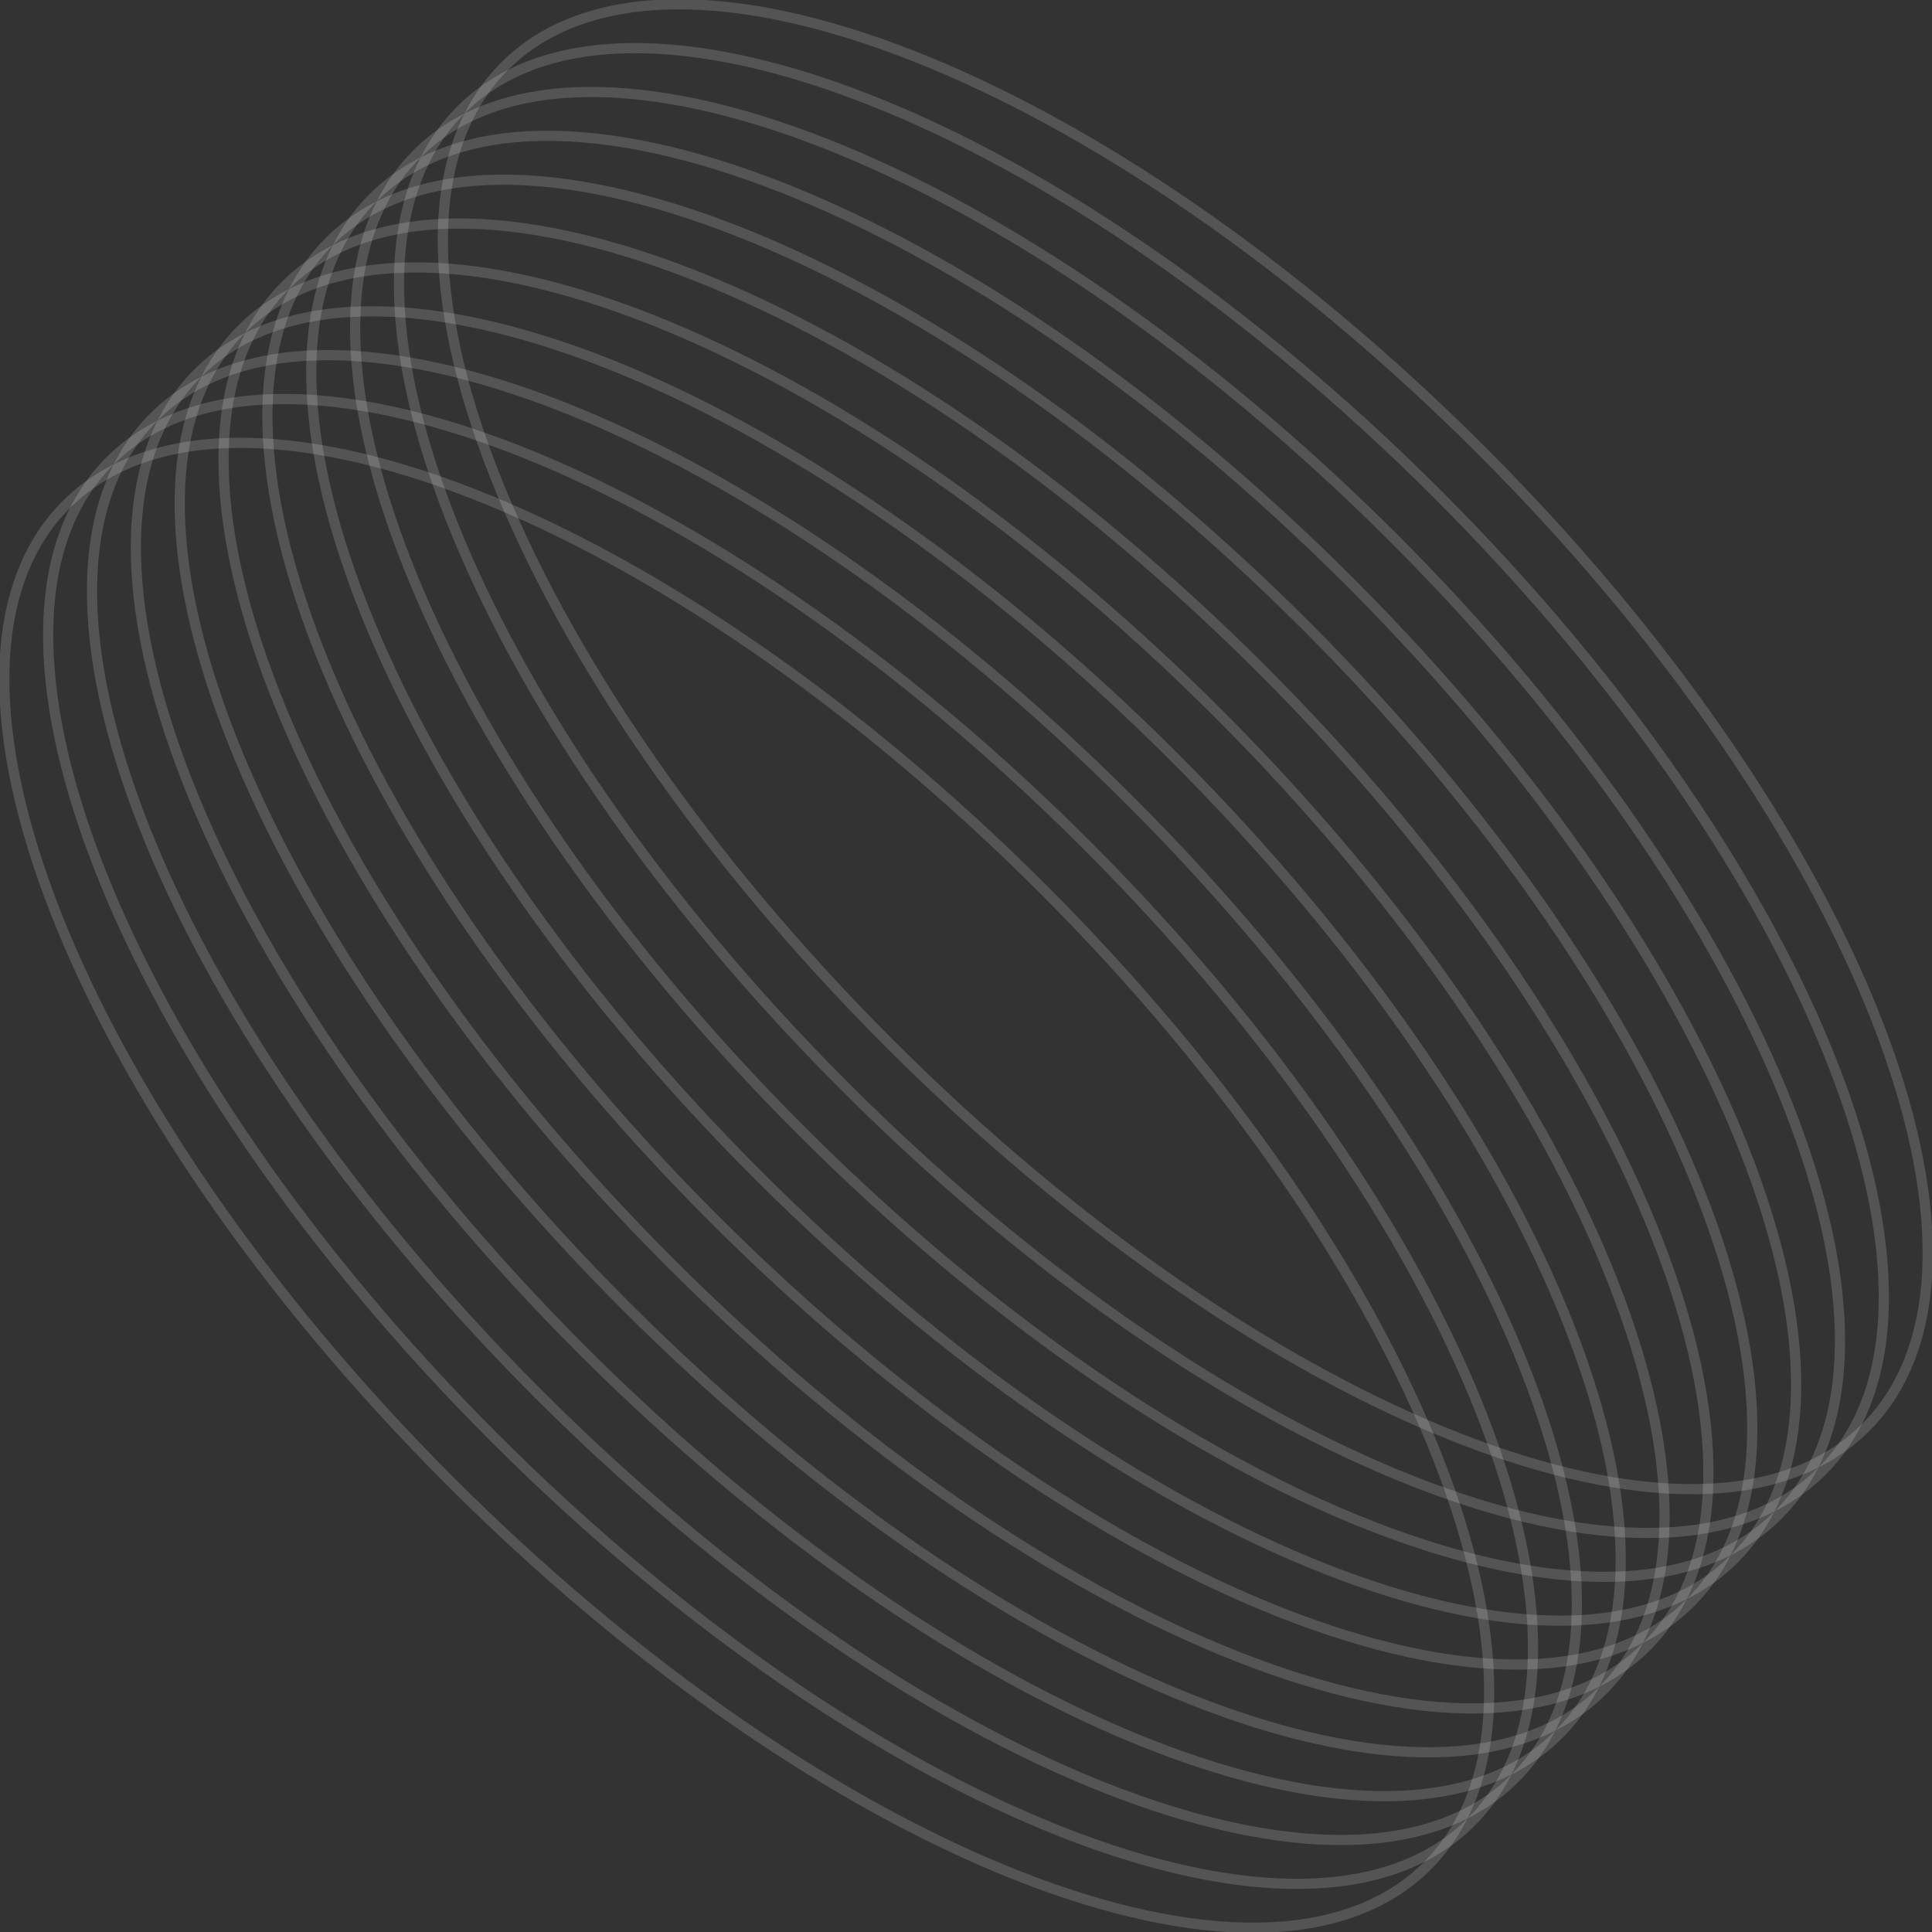 <svg viewBox="0 0 190 190" fill="none" xmlns="http://www.w3.org/2000/svg">
    <rect x="0" y="0" width="190" height="190" fill="#333333" stroke="none"/>
    <g clip-path="url(#clip0_500_5230)">
        <g opacity="0.9">
            <path opacity="0.18" d="M161.928 161.928C178.019 145.838 161.097 102.828 124.133 65.864C87.168 28.899 44.158 11.977 28.068 28.068C11.977 44.158 28.899 87.168 65.864 124.132C102.828 161.097 145.838 178.019 161.928 161.928Z" stroke="white" stroke-miterlimit="10"/>
            <path opacity="0.18" d="M153.305 170.559C169.396 154.469 152.474 111.459 115.51 74.495C78.545 37.53 35.535 20.609 19.445 36.699C3.354 52.79 20.276 95.799 57.241 132.764C94.205 169.728 137.215 186.65 153.305 170.559Z" stroke="white" stroke-miterlimit="10"/>
            <path opacity="0.18" d="M166.243 157.615C182.333 141.525 165.412 98.515 128.447 61.55C91.483 24.586 48.473 7.664 32.383 23.755C16.292 39.845 33.214 82.855 70.178 119.819C107.143 156.784 150.152 173.706 166.243 157.615Z" stroke="white" stroke-miterlimit="10"/>
            <path opacity="0.18" d="M174.868 148.991C190.958 132.9 174.037 89.891 137.072 52.926C100.108 15.962 57.098 -0.96 41.008 15.13C24.917 31.221 41.839 74.231 78.803 111.195C115.768 148.16 158.777 165.081 174.868 148.991Z" stroke="white" stroke-miterlimit="10"/>
            <path opacity="0.18" d="M179.18 144.677C195.271 128.586 178.349 85.576 141.385 48.612C104.42 11.648 61.41 -5.274 45.32 10.816C29.23 26.907 46.151 69.916 83.116 106.881C120.08 143.845 163.09 160.767 179.18 144.677Z" stroke="white" stroke-miterlimit="10"/>
            <path opacity="0.18" d="M170.555 153.301C186.646 137.21 169.724 94.201 132.76 57.236C95.795 20.272 52.785 3.35 36.695 19.441C20.605 35.531 37.526 78.541 74.491 115.505C111.455 152.47 154.465 169.391 170.555 153.301Z" stroke="white" stroke-miterlimit="10"/>
            <path opacity="0.18" d="M157.618 166.245C173.708 150.155 156.787 107.145 119.822 70.181C82.858 33.216 39.848 16.294 23.758 32.385C7.667 48.475 24.589 91.485 61.553 128.449C98.518 165.414 141.527 182.336 157.618 166.245Z" stroke="white" stroke-miterlimit="10"/>
            <path opacity="0.18" d="M140.368 183.494C156.458 167.403 139.537 124.394 102.572 87.429C65.608 50.465 22.598 33.543 6.507 49.633C-9.583 65.724 7.339 108.733 44.303 145.698C81.268 182.663 124.277 199.584 140.368 183.494Z" stroke="white" stroke-miterlimit="10"/>
            <path opacity="0.18" d="M148.993 174.87C165.083 158.779 148.162 115.769 111.197 78.805C74.233 41.84 31.223 24.919 15.133 41.009C-0.958 57.1 15.964 100.109 52.928 137.074C89.893 174.038 132.902 190.96 148.993 174.87Z" stroke="white" stroke-miterlimit="10"/>
            <path opacity="0.18" d="M144.68 179.184C160.771 163.093 143.849 120.084 106.885 83.119C69.92 46.155 26.91 29.233 10.82 45.323C-5.271 61.414 11.651 104.423 48.616 141.388C85.58 178.352 128.59 195.274 144.68 179.184Z" stroke="white" stroke-miterlimit="10"/>
            <path opacity="0.18" d="M183.493 140.367C199.583 124.276 182.662 81.267 145.697 44.302C108.733 7.338 65.723 -9.584 49.633 6.506C33.542 22.597 50.464 65.606 87.428 102.571C124.393 139.535 167.402 156.457 183.493 140.367Z" stroke="white" stroke-miterlimit="10"/>
        </g>
    </g>
    <defs>
        <clipPath id="clip0_500_5230">
            <rect width="190" height="190" fill="white"/>
        </clipPath>
    </defs>
</svg>